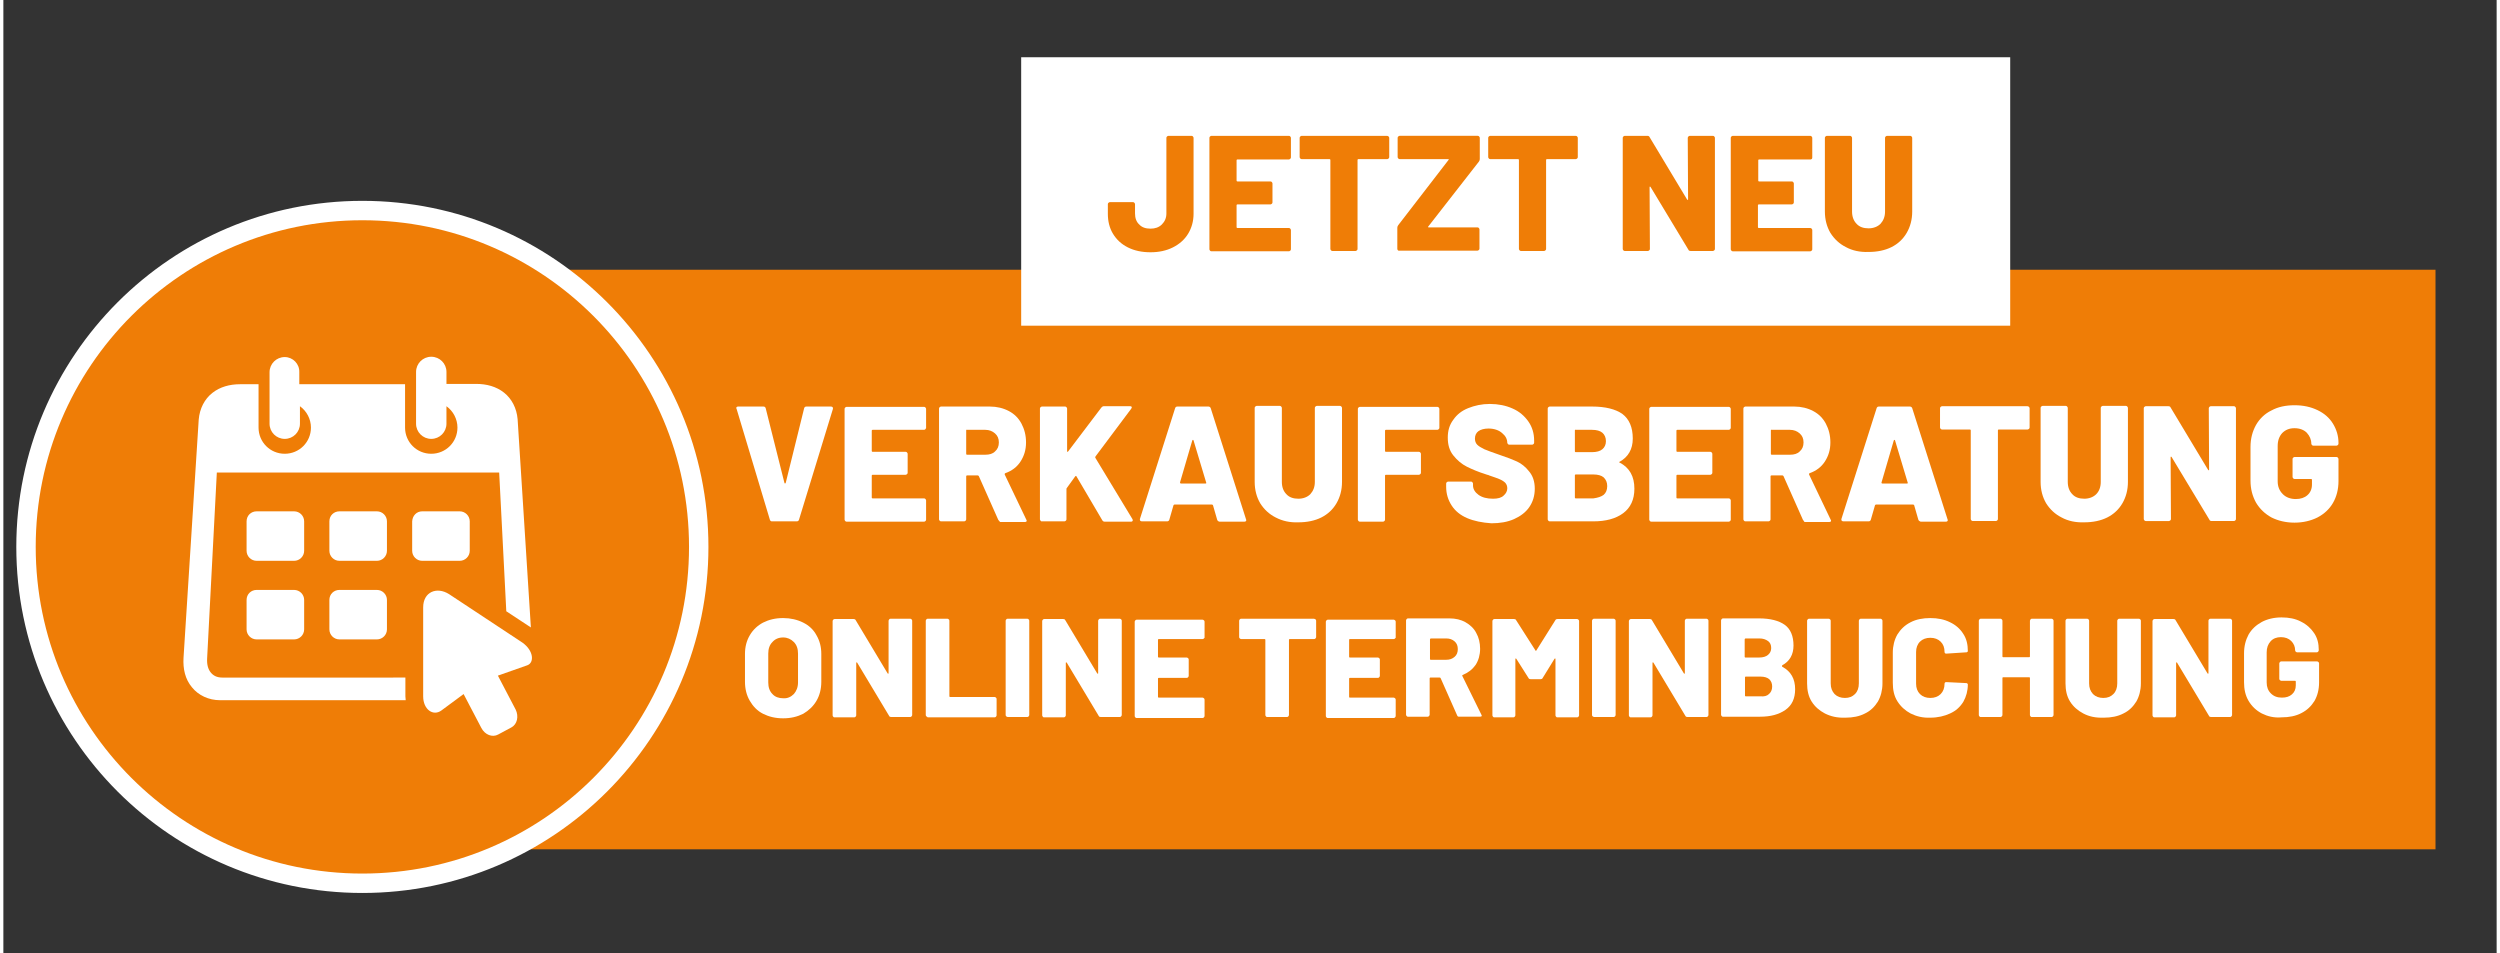 <?xml version="1.0" encoding="utf-8"?>
<svg xmlns="http://www.w3.org/2000/svg" xmlns:xlink="http://www.w3.org/1999/xlink" version="1.1" id="Ebene_1" x="0px" y="0px" viewBox="0 0 770.9 294.7" style="enable-background:new 0 0 770.9 294.7;" xml:space="preserve" width="320" height="122">
<rect x="0" y="0" width="770.9" height="294.7" fill="#333333" stroke="none"/>
<style type="text/css">
	.st0{fill:#EF7D06;}
	.st1{fill:#FFFFFF;}
	.st2{fill:#EF7D06;stroke:#FFFFFF;stroke-width:6;stroke-miterlimit:10;}
	.st3{fill-rule:evenodd;clip-rule:evenodd;fill:#FFFFFF;}
</style>
<rect x="157.2" y="83.4" class="st0" width="594.8" height="179.2"/>
<g>
	<path class="st1" d="M237,160.7l-10.3-34.3l-0.1-0.2c0-0.3,0.2-0.5,0.6-0.5h7.8c0.4,0,0.6,0.2,0.7,0.5l5.8,23.1   c0,0.1,0.1,0.2,0.2,0.2c0.1,0,0.1-0.1,0.2-0.2l5.7-23.1c0.1-0.3,0.3-0.5,0.7-0.5h7.6c0.2,0,0.4,0.1,0.5,0.2   c0.1,0.1,0.1,0.3,0.1,0.5L246,160.7c-0.1,0.3-0.3,0.5-0.7,0.5h-7.7C237.3,161.2,237.1,161,237,160.7z"/>
	<path class="st1" d="M285.1,132.7c-0.1,0.1-0.3,0.2-0.4,0.2h-15.9c-0.2,0-0.3,0.1-0.3,0.3v6.2c0,0.2,0.1,0.3,0.3,0.3h10.2   c0.2,0,0.3,0.1,0.4,0.2c0.1,0.1,0.2,0.3,0.2,0.4v5.9c0,0.2-0.1,0.3-0.2,0.4c-0.1,0.1-0.3,0.2-0.4,0.2h-10.2c-0.2,0-0.3,0.1-0.3,0.3   v6.7c0,0.2,0.1,0.3,0.3,0.3h15.9c0.2,0,0.3,0.1,0.4,0.2c0.1,0.1,0.2,0.3,0.2,0.4v6c0,0.2-0.1,0.3-0.2,0.4c-0.1,0.1-0.3,0.2-0.4,0.2   h-24c-0.2,0-0.3-0.1-0.4-0.2c-0.1-0.1-0.2-0.3-0.2-0.4v-34.3c0-0.2,0.1-0.3,0.2-0.4c0.1-0.1,0.3-0.2,0.4-0.2h24   c0.2,0,0.3,0.1,0.4,0.2c0.1,0.1,0.2,0.3,0.2,0.4v6C285.2,132.4,285.2,132.6,285.1,132.7z"/>
	<path class="st1" d="M307.6,160.7l-6-13.5c-0.1-0.1-0.2-0.2-0.3-0.2H298c-0.2,0-0.3,0.1-0.3,0.3v13.3c0,0.2-0.1,0.3-0.2,0.4   c-0.1,0.1-0.3,0.2-0.4,0.2h-7.2c-0.2,0-0.3-0.1-0.4-0.2c-0.1-0.1-0.2-0.3-0.2-0.4v-34.3c0-0.2,0.1-0.3,0.2-0.4   c0.1-0.1,0.3-0.2,0.4-0.2H305c2.2,0,4.2,0.5,5.9,1.4c1.7,0.9,3,2.2,3.9,3.9c0.9,1.7,1.4,3.6,1.4,5.8c0,2.3-0.6,4.2-1.7,5.9   c-1.1,1.7-2.7,2.9-4.7,3.6c-0.2,0.1-0.2,0.2-0.2,0.4l6.7,14c0.1,0.1,0.1,0.2,0.1,0.3c0,0.3-0.2,0.4-0.6,0.4h-7.6   C308,161.2,307.8,161,307.6,160.7z M297.7,133.1v7.2c0,0.2,0.1,0.3,0.3,0.3h5.6c1.3,0,2.3-0.3,3-1c0.8-0.7,1.2-1.6,1.2-2.8   c0-1.2-0.4-2.1-1.2-2.8c-0.8-0.7-1.8-1.1-3-1.1H298C297.8,132.8,297.7,132.9,297.7,133.1z"/>
	<path class="st1" d="M320.7,161c-0.1-0.1-0.2-0.3-0.2-0.4v-34.3c0-0.2,0.1-0.3,0.2-0.4c0.1-0.1,0.3-0.2,0.4-0.2h7.2   c0.2,0,0.3,0.1,0.4,0.2c0.1,0.1,0.2,0.3,0.2,0.4v13.2c0,0.1,0,0.2,0.1,0.2c0.1,0,0.1,0,0.2-0.1l10.3-13.6c0.2-0.2,0.4-0.4,0.7-0.4   h8.2c0.3,0,0.5,0.1,0.5,0.4c0,0.1-0.1,0.2-0.2,0.4l-11,14.7c-0.1,0.1-0.1,0.3-0.1,0.4l11.5,19c0.1,0.2,0.1,0.3,0.1,0.4   c0,0.2-0.2,0.4-0.5,0.4h-8.1c-0.4,0-0.6-0.1-0.8-0.4l-8-13.6c-0.1-0.2-0.2-0.2-0.4,0l-2.6,3.6c-0.1,0.1-0.1,0.2-0.1,0.3v9.4   c0,0.2-0.1,0.3-0.2,0.4c-0.1,0.1-0.3,0.2-0.4,0.2h-7.2C320.9,161.2,320.8,161.1,320.7,161z"/>
	<path class="st1" d="M375.3,160.7l-1.3-4.5c-0.1-0.1-0.2-0.2-0.3-0.2h-11.6c-0.1,0-0.2,0.1-0.3,0.2l-1.3,4.5   c-0.1,0.3-0.3,0.5-0.7,0.5h-7.8c-0.2,0-0.4-0.1-0.5-0.2c-0.1-0.1-0.1-0.3-0.1-0.5l10.9-34.3c0.1-0.3,0.3-0.5,0.7-0.5h9.6   c0.3,0,0.6,0.2,0.7,0.5l10.9,34.3c0,0.1,0.1,0.2,0.1,0.3c0,0.3-0.2,0.5-0.6,0.5H376C375.6,161.2,375.4,161,375.3,160.7z    M364.1,149.5h7.6c0.2,0,0.3-0.1,0.2-0.3l-3.9-13c0-0.1-0.1-0.2-0.2-0.2c-0.1,0-0.1,0.1-0.2,0.2l-3.8,13   C363.9,149.4,363.9,149.5,364.1,149.5z"/>
	<path class="st1" d="M393.4,160c-2-1-3.6-2.5-4.8-4.4c-1.1-1.9-1.7-4.1-1.7-6.6v-22.9c0-0.2,0.1-0.3,0.2-0.4   c0.1-0.1,0.3-0.2,0.4-0.2h7.2c0.2,0,0.3,0.1,0.4,0.2c0.1,0.1,0.2,0.3,0.2,0.4v22.9c0,1.6,0.5,2.9,1.4,3.8c0.9,1,2.2,1.4,3.7,1.4   c1.5,0,2.8-0.5,3.7-1.4c0.9-1,1.4-2.2,1.4-3.8v-22.9c0-0.2,0.1-0.3,0.2-0.4c0.1-0.1,0.3-0.2,0.4-0.2h7.2c0.2,0,0.3,0.1,0.4,0.2   c0.1,0.1,0.2,0.3,0.2,0.4v22.9c0,2.5-0.6,4.7-1.7,6.6c-1.1,1.9-2.7,3.4-4.7,4.4c-2,1-4.4,1.5-7.1,1.5   C397.8,161.6,395.5,161.1,393.4,160z"/>
	<path class="st1" d="M443.8,132.7c-0.1,0.1-0.3,0.2-0.4,0.2h-15.9c-0.2,0-0.3,0.1-0.3,0.3v6.2c0,0.2,0.1,0.3,0.3,0.3h10.2   c0.2,0,0.3,0.1,0.4,0.2c0.1,0.1,0.2,0.3,0.2,0.4v5.9c0,0.2-0.1,0.3-0.2,0.4c-0.1,0.1-0.3,0.2-0.4,0.2h-10.2c-0.2,0-0.3,0.1-0.3,0.3   v13.6c0,0.2-0.1,0.3-0.2,0.4c-0.1,0.1-0.3,0.2-0.4,0.2h-7.2c-0.2,0-0.3-0.1-0.4-0.2c-0.1-0.1-0.2-0.3-0.2-0.4v-34.3   c0-0.2,0.1-0.3,0.2-0.4c0.1-0.1,0.3-0.2,0.4-0.2h24c0.2,0,0.3,0.1,0.4,0.2c0.1,0.1,0.2,0.3,0.2,0.4v6   C444,132.4,443.9,132.6,443.8,132.7z"/>
	<path class="st1" d="M452.6,160.2c-2.1-0.9-3.7-2.2-4.8-3.9c-1.1-1.7-1.7-3.6-1.7-5.8v-1c0-0.2,0.1-0.3,0.2-0.4   c0.1-0.1,0.3-0.2,0.4-0.2h7.1c0.2,0,0.3,0.1,0.4,0.2c0.1,0.1,0.2,0.3,0.2,0.4v0.6c0,1.1,0.6,2.1,1.7,2.9c1.1,0.8,2.6,1.2,4.5,1.2   c1.5,0,2.6-0.3,3.3-1c0.7-0.6,1.1-1.4,1.1-2.2c0-0.7-0.2-1.2-0.6-1.7c-0.4-0.4-1-0.8-1.7-1.1c-0.7-0.3-1.8-0.7-3.3-1.2   c-0.2-0.1-0.4-0.2-0.6-0.2c-0.2-0.1-0.4-0.1-0.6-0.2c-2.2-0.7-4.1-1.5-5.7-2.3c-1.6-0.8-3-2-4.2-3.5c-1.2-1.5-1.7-3.3-1.7-5.5   c0-2.1,0.5-3.9,1.7-5.5c1.1-1.6,2.6-2.8,4.6-3.6c2-0.8,4.2-1.3,6.7-1.3c2.6,0,5,0.5,7,1.4c2.1,0.9,3.7,2.3,4.9,4   c1.2,1.7,1.8,3.7,1.8,5.9v0.7c0,0.2-0.1,0.3-0.2,0.4c-0.1,0.1-0.3,0.2-0.4,0.2h-7.1c-0.2,0-0.3-0.1-0.4-0.2   c-0.1-0.1-0.2-0.3-0.2-0.4V137c0-1.2-0.5-2.2-1.6-3.1c-1-0.9-2.5-1.4-4.2-1.4c-1.3,0-2.4,0.3-3.1,0.8c-0.7,0.5-1.1,1.3-1.1,2.3   c0,0.7,0.2,1.4,0.7,1.9c0.5,0.5,1.2,0.9,2.2,1.4c1,0.4,2.5,1,4.6,1.7c2.4,0.8,4.2,1.5,5.5,2.1c1.3,0.6,2.6,1.6,3.7,3   c1.2,1.4,1.8,3.2,1.8,5.4c0,2.2-0.6,4.1-1.7,5.7c-1.1,1.6-2.7,2.8-4.7,3.7c-2,0.9-4.4,1.3-7,1.3   C457.2,161.6,454.7,161.1,452.6,160.2z"/>
	<path class="st1" d="M499.7,143c3.1,1.6,4.6,4.3,4.6,8.1c0,3.4-1.2,5.9-3.5,7.6c-2.3,1.7-5.4,2.5-9.2,2.5h-13.5   c-0.2,0-0.3-0.1-0.4-0.2c-0.1-0.1-0.2-0.3-0.2-0.4v-34.3c0-0.2,0.1-0.3,0.2-0.4c0.1-0.1,0.3-0.2,0.4-0.2h13.1   c4.1,0,7.3,0.8,9.4,2.3c2.1,1.6,3.2,4.1,3.2,7.6c0,3.3-1.4,5.7-4.1,7.2C499.5,142.8,499.5,142.9,499.7,143z M485.9,133.1v6.4   c0,0.2,0.1,0.3,0.3,0.3h5c1.4,0,2.5-0.3,3.2-0.9c0.7-0.6,1.1-1.4,1.1-2.5c0-1.1-0.4-2-1.1-2.6c-0.7-0.6-1.8-0.9-3.2-0.9h-5   C486,132.8,485.9,132.9,485.9,133.1z M494.8,153c0.7-0.6,1.1-1.5,1.1-2.7c0-1.2-0.4-2-1.1-2.7c-0.7-0.6-1.8-0.9-3.2-0.9h-5.4   c-0.2,0-0.3,0.1-0.3,0.3v6.8c0,0.2,0.1,0.3,0.3,0.3h5.4C493,153.9,494,153.6,494.8,153z"/>
	<path class="st1" d="M533.9,132.7c-0.1,0.1-0.3,0.2-0.4,0.2h-15.9c-0.2,0-0.3,0.1-0.3,0.3v6.2c0,0.2,0.1,0.3,0.3,0.3h10.2   c0.2,0,0.3,0.1,0.4,0.2c0.1,0.1,0.2,0.3,0.2,0.4v5.9c0,0.2-0.1,0.3-0.2,0.4c-0.1,0.1-0.3,0.2-0.4,0.2h-10.2c-0.2,0-0.3,0.1-0.3,0.3   v6.7c0,0.2,0.1,0.3,0.3,0.3h15.9c0.2,0,0.3,0.1,0.4,0.2c0.1,0.1,0.2,0.3,0.2,0.4v6c0,0.2-0.1,0.3-0.2,0.4c-0.1,0.1-0.3,0.2-0.4,0.2   h-24c-0.2,0-0.3-0.1-0.4-0.2c-0.1-0.1-0.2-0.3-0.2-0.4v-34.3c0-0.2,0.1-0.3,0.2-0.4c0.1-0.1,0.3-0.2,0.4-0.2h24   c0.2,0,0.3,0.1,0.4,0.2c0.1,0.1,0.2,0.3,0.2,0.4v6C534.1,132.4,534,132.6,533.9,132.7z"/>
	<path class="st1" d="M556.4,160.7l-6-13.5c-0.1-0.1-0.2-0.2-0.3-0.2h-3.4c-0.2,0-0.3,0.1-0.3,0.3v13.3c0,0.2-0.1,0.3-0.2,0.4   c-0.1,0.1-0.3,0.2-0.4,0.2h-7.2c-0.2,0-0.3-0.1-0.4-0.2c-0.1-0.1-0.2-0.3-0.2-0.4v-34.3c0-0.2,0.1-0.3,0.2-0.4   c0.1-0.1,0.3-0.2,0.4-0.2h15.1c2.2,0,4.2,0.5,5.9,1.4c1.7,0.9,3,2.2,3.9,3.9c0.9,1.7,1.4,3.6,1.4,5.8c0,2.3-0.6,4.2-1.7,5.9   c-1.1,1.7-2.7,2.9-4.7,3.6c-0.2,0.1-0.2,0.2-0.2,0.4l6.7,14c0.1,0.1,0.1,0.2,0.1,0.3c0,0.3-0.2,0.4-0.6,0.4h-7.6   C556.8,161.2,556.6,161,556.4,160.7z M546.5,133.1v7.2c0,0.2,0.1,0.3,0.3,0.3h5.6c1.3,0,2.3-0.3,3-1c0.8-0.7,1.2-1.6,1.2-2.8   c0-1.2-0.4-2.1-1.2-2.8c-0.8-0.7-1.8-1.1-3-1.1h-5.6C546.6,132.8,546.5,132.9,546.5,133.1z"/>
	<path class="st1" d="M592.1,160.7l-1.3-4.5c-0.1-0.1-0.2-0.2-0.3-0.2H579c-0.1,0-0.2,0.1-0.3,0.2l-1.3,4.5   c-0.1,0.3-0.3,0.5-0.7,0.5h-7.8c-0.2,0-0.4-0.1-0.5-0.2c-0.1-0.1-0.1-0.3-0.1-0.5l10.9-34.3c0.1-0.3,0.3-0.5,0.7-0.5h9.6   c0.3,0,0.6,0.2,0.7,0.5l10.9,34.3c0,0.1,0.1,0.2,0.1,0.3c0,0.3-0.2,0.5-0.6,0.5h-7.8C592.5,161.2,592.2,161,592.1,160.7z    M581,149.5h7.6c0.2,0,0.3-0.1,0.2-0.3l-3.9-13c0-0.1-0.1-0.2-0.2-0.2c-0.1,0-0.1,0.1-0.2,0.2l-3.8,13   C580.7,149.4,580.8,149.5,581,149.5z"/>
	<path class="st1" d="M626.3,125.8c0.1,0.1,0.2,0.3,0.2,0.4v6c0,0.2-0.1,0.3-0.2,0.4c-0.1,0.1-0.3,0.2-0.4,0.2H617   c-0.2,0-0.3,0.1-0.3,0.3v27.4c0,0.2-0.1,0.3-0.2,0.4c-0.1,0.1-0.3,0.2-0.4,0.2h-7.2c-0.2,0-0.3-0.1-0.4-0.2   c-0.1-0.1-0.2-0.3-0.2-0.4v-27.4c0-0.2-0.1-0.3-0.3-0.3h-8.6c-0.2,0-0.3-0.1-0.4-0.2c-0.1-0.1-0.2-0.3-0.2-0.4v-6   c0-0.2,0.1-0.3,0.2-0.4c0.1-0.1,0.3-0.2,0.4-0.2h26.4C626,125.6,626.2,125.7,626.3,125.8z"/>
	<path class="st1" d="M636.4,160c-2-1-3.6-2.5-4.8-4.4c-1.1-1.9-1.7-4.1-1.7-6.6v-22.9c0-0.2,0.1-0.3,0.2-0.4   c0.1-0.1,0.3-0.2,0.4-0.2h7.2c0.2,0,0.3,0.1,0.4,0.2c0.1,0.1,0.2,0.3,0.2,0.4v22.9c0,1.6,0.5,2.9,1.4,3.8c0.9,1,2.2,1.4,3.7,1.4   c1.5,0,2.8-0.5,3.7-1.4s1.4-2.2,1.4-3.8v-22.9c0-0.2,0.1-0.3,0.2-0.4c0.1-0.1,0.3-0.2,0.4-0.2h7.2c0.2,0,0.3,0.1,0.4,0.2   c0.1,0.1,0.2,0.3,0.2,0.4v22.9c0,2.5-0.6,4.7-1.7,6.6c-1.1,1.9-2.7,3.4-4.7,4.4c-2,1-4.4,1.5-7.1,1.5   C640.8,161.6,638.4,161.1,636.4,160z"/>
	<path class="st1" d="M682.1,125.8c0.1-0.1,0.3-0.2,0.4-0.2h7.2c0.2,0,0.3,0.1,0.4,0.2c0.1,0.1,0.2,0.3,0.2,0.4v34.3   c0,0.2-0.1,0.3-0.2,0.4c-0.1,0.1-0.3,0.2-0.4,0.2h-6.9c-0.3,0-0.6-0.1-0.7-0.4l-11.7-19.4c-0.1-0.1-0.1-0.1-0.2-0.1   c-0.1,0-0.1,0.1-0.1,0.2l0.1,19.1c0,0.2-0.1,0.3-0.2,0.4c-0.1,0.1-0.3,0.2-0.4,0.2h-7.2c-0.2,0-0.3-0.1-0.4-0.2   c-0.1-0.1-0.2-0.3-0.2-0.4v-34.3c0-0.2,0.1-0.3,0.2-0.4c0.1-0.1,0.3-0.2,0.4-0.2h7c0.3,0,0.6,0.1,0.7,0.4l11.6,19.3   c0.1,0.1,0.1,0.1,0.2,0.1c0.1,0,0.1-0.1,0.1-0.2l-0.1-19C681.9,126.1,682,125.9,682.1,125.8z"/>
	<path class="st1" d="M701.3,160c-2-1.1-3.6-2.6-4.8-4.6c-1.1-2-1.7-4.2-1.7-6.8v-10.4c0-2.6,0.6-4.8,1.7-6.8   c1.1-1.9,2.7-3.5,4.8-4.5c2-1.1,4.4-1.6,7.1-1.6c2.7,0,5,0.5,7.1,1.5c2.1,1,3.7,2.4,4.8,4.2c1.1,1.8,1.7,3.8,1.7,5.9v0.3   c0,0.2-0.1,0.3-0.2,0.4c-0.1,0.1-0.3,0.2-0.4,0.2h-7.2c-0.2,0-0.3-0.1-0.4-0.2c-0.1-0.1-0.2-0.3-0.2-0.4c0-1.3-0.5-2.4-1.4-3.4   c-0.9-0.9-2.2-1.4-3.8-1.4c-1.6,0-2.8,0.5-3.8,1.5c-0.9,1-1.4,2.3-1.4,4v10.9c0,1.6,0.5,2.9,1.6,4c1,1,2.4,1.5,4,1.5   c1.5,0,2.7-0.4,3.6-1.2c0.9-0.8,1.4-1.9,1.4-3.3v-1.4c0-0.2-0.1-0.3-0.3-0.3h-5.1c-0.2,0-0.3-0.1-0.4-0.2c-0.1-0.1-0.2-0.3-0.2-0.4   v-5.6c0-0.2,0.1-0.3,0.2-0.4c0.1-0.1,0.3-0.2,0.4-0.2h13c0.2,0,0.3,0.1,0.4,0.2c0.1,0.1,0.2,0.3,0.2,0.4v6.9c0,2.5-0.6,4.8-1.7,6.7   c-1.1,1.9-2.7,3.4-4.8,4.5c-2,1-4.4,1.6-7.1,1.6C705.7,161.6,703.3,161,701.3,160z"/>
</g>
<g>
	<rect x="314.7" y="17.7" class="st1" width="305.8" height="83"/>
	<g>
		<path class="st0" d="M347.7,76.5c-2-1-3.5-2.4-4.6-4.2c-1.1-1.8-1.6-3.9-1.6-6.2v-3c0-0.2,0.1-0.3,0.2-0.4    c0.1-0.1,0.3-0.2,0.4-0.2h7.2c0.2,0,0.3,0.1,0.4,0.2c0.1,0.1,0.2,0.3,0.2,0.4V66c0,1.4,0.4,2.6,1.3,3.4c0.8,0.9,2,1.3,3.5,1.3    c1.4,0,2.6-0.4,3.5-1.3c0.9-0.9,1.4-2,1.4-3.4V42.6c0-0.2,0.1-0.3,0.2-0.4c0.1-0.1,0.3-0.2,0.4-0.2h7.2c0.2,0,0.3,0.1,0.4,0.2    c0.1,0.1,0.2,0.3,0.2,0.4v23.5c0,2.3-0.6,4.4-1.7,6.2c-1.1,1.8-2.7,3.2-4.7,4.2c-2,1-4.3,1.5-6.9,1.5    C352,78,349.7,77.5,347.7,76.5z"/>
		<path class="st0" d="M397.9,49.1c-0.1,0.1-0.3,0.2-0.4,0.2h-15.9c-0.2,0-0.3,0.1-0.3,0.3v6.2c0,0.2,0.1,0.3,0.3,0.3h10.2    c0.2,0,0.3,0.1,0.4,0.2c0.1,0.1,0.2,0.3,0.2,0.4v5.9c0,0.2-0.1,0.3-0.2,0.4c-0.1,0.1-0.3,0.2-0.4,0.2h-10.2    c-0.2,0-0.3,0.1-0.3,0.3v6.7c0,0.2,0.1,0.3,0.3,0.3h15.9c0.2,0,0.3,0.1,0.4,0.2c0.1,0.1,0.2,0.3,0.2,0.4v6c0,0.2-0.1,0.3-0.2,0.4    c-0.1,0.1-0.3,0.2-0.4,0.2h-24c-0.2,0-0.3-0.1-0.4-0.2c-0.1-0.1-0.2-0.3-0.2-0.4V42.6c0-0.2,0.1-0.3,0.2-0.4    c0.1-0.1,0.3-0.2,0.4-0.2h24c0.2,0,0.3,0.1,0.4,0.2c0.1,0.1,0.2,0.3,0.2,0.4v6C398.1,48.8,398.1,48.9,397.9,49.1z"/>
		<path class="st0" d="M428.3,42.2c0.1,0.1,0.2,0.3,0.2,0.4v6c0,0.2-0.1,0.3-0.2,0.4c-0.1,0.1-0.3,0.2-0.4,0.2H419    c-0.2,0-0.3,0.1-0.3,0.3V77c0,0.2-0.1,0.3-0.2,0.4c-0.1,0.1-0.3,0.2-0.4,0.2h-7.2c-0.2,0-0.3-0.1-0.4-0.2    c-0.1-0.1-0.2-0.3-0.2-0.4V49.5c0-0.2-0.1-0.3-0.3-0.3h-8.6c-0.2,0-0.3-0.1-0.4-0.2c-0.1-0.1-0.2-0.3-0.2-0.4v-6    c0-0.2,0.1-0.3,0.2-0.4c0.1-0.1,0.3-0.2,0.4-0.2h26.4C428,42,428.2,42.1,428.3,42.2z"/>
		<path class="st0" d="M431.2,77.4c-0.1-0.1-0.2-0.3-0.2-0.4v-6.6c0-0.3,0.1-0.5,0.3-0.8l15.5-20.1c0.1-0.1,0.1-0.1,0.1-0.2    c0-0.1-0.1-0.1-0.2-0.1h-15c-0.2,0-0.3-0.1-0.4-0.2c-0.1-0.1-0.2-0.3-0.2-0.4v-6c0-0.2,0.1-0.3,0.2-0.4c0.1-0.1,0.3-0.2,0.4-0.2    h24.2c0.2,0,0.3,0.1,0.4,0.2c0.1,0.1,0.2,0.3,0.2,0.4v6.6c0,0.3-0.1,0.5-0.3,0.8L440.6,70c-0.1,0.1-0.1,0.1-0.1,0.2    c0,0.1,0.1,0.1,0.2,0.1h15.1c0.2,0,0.3,0.1,0.4,0.2c0.1,0.1,0.2,0.3,0.2,0.4v6c0,0.2-0.1,0.3-0.2,0.4c-0.1,0.1-0.3,0.2-0.4,0.2    h-24.2C431.5,77.6,431.4,77.5,431.2,77.4z"/>
		<path class="st0" d="M486.6,42.2c0.1,0.1,0.2,0.3,0.2,0.4v6c0,0.2-0.1,0.3-0.2,0.4c-0.1,0.1-0.3,0.2-0.4,0.2h-8.9    c-0.2,0-0.3,0.1-0.3,0.3V77c0,0.2-0.1,0.3-0.2,0.4c-0.1,0.1-0.3,0.2-0.4,0.2h-7.2c-0.2,0-0.3-0.1-0.4-0.2    c-0.1-0.1-0.2-0.3-0.2-0.4V49.5c0-0.2-0.1-0.3-0.3-0.3h-8.6c-0.2,0-0.3-0.1-0.4-0.2c-0.1-0.1-0.2-0.3-0.2-0.4v-6    c0-0.2,0.1-0.3,0.2-0.4c0.1-0.1,0.3-0.2,0.4-0.2h26.4C486.4,42,486.5,42.1,486.6,42.2z"/>
		<path class="st0" d="M521,42.2c0.1-0.1,0.3-0.2,0.4-0.2h7.2c0.2,0,0.3,0.1,0.4,0.2c0.1,0.1,0.2,0.3,0.2,0.4V77    c0,0.2-0.1,0.3-0.2,0.4c-0.1,0.1-0.3,0.2-0.4,0.2h-6.9c-0.3,0-0.6-0.1-0.7-0.4l-11.7-19.4c-0.1-0.1-0.1-0.1-0.2-0.1    c-0.1,0-0.1,0.1-0.1,0.2l0.1,19.1c0,0.2-0.1,0.3-0.2,0.4c-0.1,0.1-0.3,0.2-0.4,0.2h-7.2c-0.2,0-0.3-0.1-0.4-0.2    c-0.1-0.1-0.2-0.3-0.2-0.4V42.6c0-0.2,0.1-0.3,0.2-0.4c0.1-0.1,0.3-0.2,0.4-0.2h7c0.3,0,0.6,0.1,0.7,0.4l11.6,19.3    c0.1,0.1,0.1,0.1,0.2,0.1c0.1,0,0.1-0.1,0.1-0.2l-0.1-19C520.8,42.5,520.9,42.3,521,42.2z"/>
		<path class="st0" d="M559.2,49.1c-0.1,0.1-0.3,0.2-0.4,0.2h-15.9c-0.2,0-0.3,0.1-0.3,0.3v6.2c0,0.2,0.1,0.3,0.3,0.3H553    c0.2,0,0.3,0.1,0.4,0.2c0.1,0.1,0.2,0.3,0.2,0.4v5.9c0,0.2-0.1,0.3-0.2,0.4c-0.1,0.1-0.3,0.2-0.4,0.2h-10.2    c-0.2,0-0.3,0.1-0.3,0.3v6.7c0,0.2,0.1,0.3,0.3,0.3h15.9c0.2,0,0.3,0.1,0.4,0.2c0.1,0.1,0.2,0.3,0.2,0.4v6c0,0.2-0.1,0.3-0.2,0.4    c-0.1,0.1-0.3,0.2-0.4,0.2h-24c-0.2,0-0.3-0.1-0.4-0.2c-0.1-0.1-0.2-0.3-0.2-0.4V42.6c0-0.2,0.1-0.3,0.2-0.4    c0.1-0.1,0.3-0.2,0.4-0.2h24c0.2,0,0.3,0.1,0.4,0.2c0.1,0.1,0.2,0.3,0.2,0.4v6C559.3,48.8,559.3,48.9,559.2,49.1z"/>
		<path class="st0" d="M569.7,76.4c-2-1-3.6-2.5-4.8-4.4c-1.1-1.9-1.7-4.1-1.7-6.6V42.6c0-0.2,0.1-0.3,0.2-0.4    c0.1-0.1,0.3-0.2,0.4-0.2h7.2c0.2,0,0.3,0.1,0.4,0.2c0.1,0.1,0.2,0.3,0.2,0.4v22.8c0,1.6,0.5,2.9,1.4,3.8c0.9,1,2.2,1.4,3.7,1.4    c1.5,0,2.8-0.5,3.7-1.4c0.9-1,1.4-2.2,1.4-3.8V42.6c0-0.2,0.1-0.3,0.2-0.4c0.1-0.1,0.3-0.2,0.4-0.2h7.2c0.2,0,0.3,0.1,0.4,0.2    c0.1,0.1,0.2,0.3,0.2,0.4v22.8c0,2.5-0.6,4.7-1.7,6.6c-1.1,1.9-2.7,3.4-4.7,4.4c-2,1-4.4,1.5-7.1,1.5    C574.1,78,571.7,77.5,569.7,76.4z"/>
	</g>
</g>
<g>
	<path class="st1" d="M234.9,220.7c-1.8-0.9-3.1-2.3-4.1-4c-1-1.7-1.5-3.7-1.5-5.9v-8.6c0-2.2,0.5-4.1,1.5-5.8c1-1.7,2.4-3,4.1-3.9   c1.8-0.9,3.8-1.4,6.2-1.4c2.3,0,4.4,0.5,6.2,1.4c1.8,0.9,3.2,2.2,4.1,3.9c1,1.7,1.5,3.6,1.5,5.8v8.6c0,2.2-0.5,4.2-1.5,5.9   c-1,1.7-2.4,3-4.1,4c-1.8,0.9-3.8,1.4-6.2,1.4C238.7,222.1,236.7,221.6,234.9,220.7z M244.4,214.6c0.8-0.9,1.3-2.1,1.3-3.6v-8.9   c0-1.5-0.4-2.7-1.3-3.6c-0.9-0.9-2-1.4-3.3-1.4c-1.4,0-2.5,0.5-3.3,1.4c-0.9,0.9-1.3,2.1-1.3,3.6v8.9c0,1.5,0.4,2.7,1.3,3.6   c0.8,0.9,2,1.3,3.3,1.3C242.4,216,243.5,215.5,244.4,214.6z"/>
	<path class="st1" d="M273.9,191.5c0.1-0.1,0.2-0.2,0.4-0.2h6.1c0.1,0,0.3,0.1,0.4,0.2c0.1,0.1,0.2,0.2,0.2,0.4v29.2   c0,0.1-0.1,0.3-0.2,0.4c-0.1,0.1-0.2,0.2-0.4,0.2h-5.9c-0.3,0-0.5-0.1-0.6-0.3l-9.9-16.5c-0.1-0.1-0.1-0.1-0.2-0.1   c-0.1,0-0.1,0.1-0.1,0.2l0,16.2c0,0.1-0.1,0.3-0.2,0.4c-0.1,0.1-0.2,0.2-0.4,0.2h-6.1c-0.1,0-0.3,0-0.4-0.2   c-0.1-0.1-0.2-0.2-0.2-0.4v-29.2c0-0.1,0.1-0.3,0.2-0.4c0.1-0.1,0.2-0.2,0.4-0.2h5.9c0.3,0,0.5,0.1,0.6,0.3l9.9,16.5   c0.1,0.1,0.1,0.1,0.2,0.1c0.1,0,0.1-0.1,0.1-0.2l0-16.2C273.8,191.7,273.8,191.6,273.9,191.5z"/>
	<path class="st1" d="M285.4,221.5c-0.1-0.1-0.2-0.2-0.2-0.4v-29.2c0-0.1,0.1-0.3,0.2-0.4c0.1-0.1,0.2-0.2,0.4-0.2h6.1   c0.1,0,0.3,0.1,0.4,0.2c0.1,0.1,0.2,0.2,0.2,0.4v23.4c0,0.1,0.1,0.2,0.2,0.2h13.8c0.1,0,0.3,0.1,0.4,0.2c0.1,0.1,0.2,0.2,0.2,0.4   v5.1c0,0.1-0.1,0.3-0.2,0.4c-0.1,0.1-0.2,0.2-0.4,0.2h-20.7C285.6,221.6,285.5,221.6,285.4,221.5z"/>
	<path class="st1" d="M310.1,221.5c-0.1-0.1-0.2-0.2-0.2-0.4v-29.2c0-0.1,0.1-0.3,0.2-0.4c0.1-0.1,0.2-0.2,0.4-0.2h6.1   c0.1,0,0.3,0.1,0.4,0.2c0.1,0.1,0.2,0.2,0.2,0.4v29.2c0,0.1-0.1,0.3-0.2,0.4c-0.1,0.1-0.2,0.2-0.4,0.2h-6.1   C310.3,221.6,310.2,221.6,310.1,221.5z"/>
	<path class="st1" d="M338.7,191.5c0.1-0.1,0.2-0.2,0.4-0.2h6.1c0.1,0,0.3,0.1,0.4,0.2c0.1,0.1,0.2,0.2,0.2,0.4v29.2   c0,0.1-0.1,0.3-0.2,0.4c-0.1,0.1-0.2,0.2-0.4,0.2h-5.9c-0.3,0-0.5-0.1-0.6-0.3l-9.9-16.5c-0.1-0.1-0.1-0.1-0.2-0.1   c-0.1,0-0.1,0.1-0.1,0.2l0,16.2c0,0.1-0.1,0.3-0.2,0.4c-0.1,0.1-0.2,0.2-0.4,0.2h-6.1c-0.1,0-0.3,0-0.4-0.2   c-0.1-0.1-0.2-0.2-0.2-0.4v-29.2c0-0.1,0.1-0.3,0.2-0.4c0.1-0.1,0.2-0.2,0.4-0.2h5.9c0.3,0,0.5,0.1,0.6,0.3l9.9,16.5   c0.1,0.1,0.1,0.1,0.2,0.1c0.1,0,0.1-0.1,0.1-0.2l0-16.2C338.6,191.7,338.6,191.6,338.7,191.5z"/>
	<path class="st1" d="M371.2,197.4c-0.1,0.1-0.2,0.2-0.4,0.2h-13.6c-0.1,0-0.2,0.1-0.2,0.2v5.3c0,0.1,0.1,0.2,0.2,0.2h8.7   c0.1,0,0.3,0.1,0.4,0.2c0.1,0.1,0.2,0.2,0.2,0.4v5.1c0,0.1-0.1,0.3-0.2,0.4c-0.1,0.1-0.2,0.2-0.4,0.2h-8.7c-0.1,0-0.2,0.1-0.2,0.2   v5.7c0,0.1,0.1,0.2,0.2,0.2h13.6c0.1,0,0.3,0.1,0.4,0.2c0.1,0.1,0.2,0.2,0.2,0.4v5.1c0,0.1-0.1,0.3-0.2,0.4   c-0.1,0.1-0.2,0.2-0.4,0.2h-20.4c-0.1,0-0.3,0-0.4-0.2c-0.1-0.1-0.2-0.2-0.2-0.4v-29.2c0-0.1,0.1-0.3,0.2-0.4   c0.1-0.1,0.2-0.2,0.4-0.2h20.4c0.1,0,0.3,0.1,0.4,0.2c0.1,0.1,0.2,0.2,0.2,0.4v5.1C371.4,197.1,371.3,197.3,371.2,197.4z"/>
	<path class="st1" d="M405.7,191.5c0.1,0.1,0.2,0.2,0.2,0.4v5.1c0,0.1-0.1,0.3-0.2,0.4c-0.1,0.1-0.2,0.2-0.4,0.2h-7.6   c-0.1,0-0.2,0.1-0.2,0.2v23.3c0,0.1-0.1,0.3-0.2,0.4c-0.1,0.1-0.2,0.2-0.4,0.2h-6.1c-0.1,0-0.3,0-0.4-0.2c-0.1-0.1-0.2-0.2-0.2-0.4   v-23.3c0-0.1-0.1-0.2-0.2-0.2h-7.3c-0.1,0-0.3-0.1-0.4-0.2c-0.1-0.1-0.2-0.2-0.2-0.4v-5.1c0-0.1,0.1-0.3,0.2-0.4   c0.1-0.1,0.2-0.2,0.4-0.2h22.5C405.5,191.4,405.6,191.4,405.7,191.5z"/>
	<path class="st1" d="M430.3,197.4c-0.1,0.1-0.2,0.2-0.4,0.2h-13.6c-0.1,0-0.2,0.1-0.2,0.2v5.3c0,0.1,0.1,0.2,0.2,0.2h8.7   c0.1,0,0.3,0.1,0.4,0.2c0.1,0.1,0.2,0.2,0.2,0.4v5.1c0,0.1-0.1,0.3-0.2,0.4c-0.1,0.1-0.2,0.2-0.4,0.2h-8.7c-0.1,0-0.2,0.1-0.2,0.2   v5.7c0,0.1,0.1,0.2,0.2,0.2h13.6c0.1,0,0.3,0.1,0.4,0.2c0.1,0.1,0.2,0.2,0.2,0.4v5.1c0,0.1-0.1,0.3-0.2,0.4   c-0.1,0.1-0.2,0.2-0.4,0.2h-20.4c-0.1,0-0.3,0-0.4-0.2c-0.1-0.1-0.2-0.2-0.2-0.4v-29.2c0-0.1,0.1-0.3,0.2-0.4   c0.1-0.1,0.2-0.2,0.4-0.2h20.4c0.1,0,0.3,0.1,0.4,0.2c0.1,0.1,0.2,0.2,0.2,0.4v5.1C430.5,197.1,430.4,197.3,430.3,197.4z"/>
	<path class="st1" d="M449.5,221.2l-5.1-11.5c-0.1-0.1-0.1-0.2-0.3-0.2h-2.9c-0.1,0-0.2,0.1-0.2,0.2v11.3c0,0.1-0.1,0.3-0.2,0.4   c-0.1,0.1-0.2,0.2-0.4,0.2h-6.1c-0.1,0-0.3,0-0.4-0.2c-0.1-0.1-0.2-0.2-0.2-0.4v-29.2c0-0.1,0.1-0.3,0.2-0.4   c0.1-0.1,0.2-0.2,0.4-0.2h12.8c1.9,0,3.6,0.4,5,1.2c1.4,0.8,2.6,1.9,3.3,3.3c0.8,1.4,1.2,3.1,1.2,4.9c0,1.9-0.5,3.6-1.4,5   c-1,1.4-2.3,2.4-4,3.1c-0.1,0.1-0.2,0.2-0.1,0.3L457,221c0.1,0.1,0.1,0.2,0.1,0.3c0,0.2-0.2,0.3-0.5,0.3h-6.5   C449.8,221.6,449.6,221.5,449.5,221.2z M441.1,197.7v6.1c0,0.1,0.1,0.2,0.2,0.2h4.8c1.1,0,1.9-0.3,2.6-0.9c0.7-0.6,1-1.4,1-2.4   c0-1-0.3-1.8-1-2.4c-0.7-0.6-1.5-0.9-2.6-0.9h-4.8C441.2,197.5,441.1,197.6,441.1,197.7z"/>
	<path class="st1" d="M480.5,191.4h6.1c0.1,0,0.3,0.1,0.4,0.2c0.1,0.1,0.2,0.2,0.2,0.4v29.2c0,0.1-0.1,0.3-0.2,0.4   c-0.1,0.1-0.2,0.2-0.4,0.2h-6.1c-0.1,0-0.3,0-0.4-0.2c-0.1-0.1-0.2-0.2-0.2-0.4v-17.4c0-0.1,0-0.2-0.1-0.2c-0.1,0-0.1,0-0.2,0.1   l-3.7,6c-0.1,0.2-0.3,0.3-0.6,0.3h-3.1c-0.3,0-0.5-0.1-0.6-0.3l-3.8-6c-0.1-0.1-0.1-0.1-0.2-0.1c-0.1,0-0.1,0.1-0.1,0.2v17.4   c0,0.1-0.1,0.3-0.2,0.4c-0.1,0.1-0.2,0.2-0.4,0.2H461c-0.1,0-0.3,0-0.4-0.2c-0.1-0.1-0.2-0.2-0.2-0.4v-29.2c0-0.1,0.1-0.3,0.2-0.4   c0.1-0.1,0.2-0.2,0.4-0.2h6.1c0.3,0,0.5,0.1,0.6,0.3l6,9.4c0.1,0.2,0.2,0.2,0.3,0l5.9-9.4C480,191.5,480.2,191.4,480.5,191.4z"/>
	<path class="st1" d="M491.4,221.5c-0.1-0.1-0.2-0.2-0.2-0.4v-29.2c0-0.1,0.1-0.3,0.2-0.4c0.1-0.1,0.2-0.2,0.4-0.2h6.1   c0.1,0,0.3,0.1,0.4,0.2c0.1,0.1,0.2,0.2,0.2,0.4v29.2c0,0.1-0.1,0.3-0.2,0.4c-0.1,0.1-0.2,0.2-0.4,0.2h-6.1   C491.7,221.6,491.5,221.6,491.4,221.5z"/>
	<path class="st1" d="M520.1,191.5c0.1-0.1,0.2-0.2,0.4-0.2h6.1c0.1,0,0.3,0.1,0.4,0.2c0.1,0.1,0.2,0.2,0.2,0.4v29.2   c0,0.1-0.1,0.3-0.2,0.4c-0.1,0.1-0.2,0.2-0.4,0.2h-5.9c-0.3,0-0.5-0.1-0.6-0.3l-9.9-16.5c-0.1-0.1-0.1-0.1-0.2-0.1   c-0.1,0-0.1,0.1-0.1,0.2l0,16.2c0,0.1-0.1,0.3-0.2,0.4c-0.1,0.1-0.2,0.2-0.4,0.2h-6.1c-0.1,0-0.3,0-0.4-0.2   c-0.1-0.1-0.2-0.2-0.2-0.4v-29.2c0-0.1,0.1-0.3,0.2-0.4c0.1-0.1,0.2-0.2,0.4-0.2h5.9c0.3,0,0.5,0.1,0.6,0.3l9.9,16.5   c0.1,0.1,0.1,0.1,0.2,0.1c0.1,0,0.1-0.1,0.1-0.2l0-16.2C519.9,191.7,520,191.6,520.1,191.5z"/>
	<path class="st1" d="M550.1,206.2c2.6,1.4,3.9,3.7,3.9,6.9c0,2.9-1,5-3,6.4c-2,1.4-4.6,2.1-7.8,2.1h-11.5c-0.1,0-0.3,0-0.4-0.2   c-0.1-0.1-0.2-0.2-0.2-0.4v-29.2c0-0.1,0.1-0.3,0.2-0.4c0.1-0.1,0.2-0.2,0.4-0.2h11.1c3.5,0,6.2,0.7,8,2c1.8,1.3,2.7,3.5,2.7,6.4   c0,2.8-1.2,4.9-3.5,6.1C549.9,206,549.9,206.1,550.1,206.2z M538.4,197.7v5.4c0,0.1,0.1,0.2,0.2,0.2h4.3c1.2,0,2.1-0.3,2.7-0.8   c0.6-0.5,1-1.2,1-2.1c0-1-0.3-1.7-1-2.2s-1.5-0.8-2.7-0.8h-4.3C538.5,197.5,538.4,197.6,538.4,197.7z M545.9,214.6   c0.6-0.5,1-1.3,1-2.3c0-1-0.3-1.7-0.9-2.3c-0.6-0.5-1.5-0.8-2.7-0.8h-4.6c-0.1,0-0.2,0.1-0.2,0.2v5.7c0,0.1,0.1,0.2,0.2,0.2h4.6   C544.4,215.4,545.3,215.2,545.9,214.6z"/>
	<path class="st1" d="M563.2,220.6c-1.7-0.9-3.1-2.1-4.1-3.7c-1-1.6-1.4-3.5-1.4-5.6v-19.4c0-0.1,0.1-0.3,0.2-0.4   c0.1-0.1,0.2-0.2,0.4-0.2h6.1c0.1,0,0.3,0.1,0.4,0.2c0.1,0.1,0.2,0.2,0.2,0.4v19.4c0,1.4,0.4,2.4,1.2,3.3c0.8,0.8,1.9,1.2,3.2,1.2   c1.3,0,2.3-0.4,3.1-1.2c0.8-0.8,1.2-1.9,1.2-3.3v-19.4c0-0.1,0.1-0.3,0.2-0.4c0.1-0.1,0.2-0.2,0.4-0.2h6.1c0.1,0,0.3,0.1,0.4,0.2   c0.1,0.1,0.2,0.2,0.2,0.4v19.4c0,2.1-0.5,4-1.4,5.6c-1,1.6-2.3,2.9-4,3.7c-1.7,0.9-3.8,1.3-6,1.3C567,222,565,221.5,563.2,220.6z"/>
	<path class="st1" d="M589.7,220.6c-1.7-0.9-3.1-2.2-4.1-3.8c-1-1.6-1.4-3.5-1.4-5.7v-9.3c0-2.1,0.5-4,1.4-5.6   c1-1.6,2.3-2.9,4.1-3.8c1.7-0.9,3.8-1.3,6.1-1.3c2.3,0,4.3,0.4,6.1,1.3c1.7,0.8,3.1,2,4.1,3.6c1,1.5,1.4,3.3,1.4,5.3   c0,0.1-0.1,0.3-0.2,0.3c-0.1,0.1-0.2,0.1-0.4,0.1l-6.1,0.4c-0.3,0-0.5-0.2-0.5-0.5c0-1.4-0.4-2.4-1.2-3.2c-0.8-0.8-1.9-1.2-3.2-1.2   c-1.3,0-2.4,0.4-3.2,1.2c-0.8,0.8-1.2,1.9-1.2,3.2v9.8c0,1.3,0.4,2.4,1.2,3.2c0.8,0.8,1.9,1.2,3.2,1.2c1.3,0,2.4-0.4,3.2-1.2   c0.8-0.8,1.2-1.9,1.2-3.2c0-0.3,0.2-0.5,0.5-0.5l6.1,0.3c0.1,0,0.3,0,0.4,0.1c0.1,0.1,0.2,0.2,0.2,0.3c0,2-0.5,3.8-1.4,5.4   c-1,1.6-2.3,2.8-4.1,3.6c-1.7,0.8-3.8,1.3-6.1,1.3C593.5,222,591.5,221.5,589.7,220.6z"/>
	<path class="st1" d="M626.8,191.5c0.1-0.1,0.2-0.2,0.4-0.2h6.1c0.1,0,0.3,0.1,0.4,0.2c0.1,0.1,0.2,0.2,0.2,0.4v29.2   c0,0.1-0.1,0.3-0.2,0.4c-0.1,0.1-0.2,0.2-0.4,0.2h-6.1c-0.1,0-0.3,0-0.4-0.2c-0.1-0.1-0.2-0.2-0.2-0.4v-11.5c0-0.1-0.1-0.2-0.2-0.2   h-8.1c-0.1,0-0.2,0.1-0.2,0.2v11.5c0,0.1-0.1,0.3-0.2,0.4c-0.1,0.1-0.2,0.2-0.4,0.2h-6.1c-0.1,0-0.3,0-0.4-0.2   c-0.1-0.1-0.2-0.2-0.2-0.4v-29.2c0-0.1,0.1-0.3,0.2-0.4c0.1-0.1,0.2-0.2,0.4-0.2h6.1c0.1,0,0.3,0.1,0.4,0.2   c0.1,0.1,0.2,0.2,0.2,0.4V203c0,0.1,0.1,0.2,0.2,0.2h8.1c0.1,0,0.2-0.1,0.2-0.2v-11.1C626.7,191.7,626.7,191.6,626.8,191.5z"/>
	<path class="st1" d="M643.1,220.6c-1.7-0.9-3.1-2.1-4.1-3.7c-1-1.6-1.4-3.5-1.4-5.6v-19.4c0-0.1,0.1-0.3,0.2-0.4   c0.1-0.1,0.2-0.2,0.4-0.2h6.1c0.1,0,0.3,0.1,0.4,0.2c0.1,0.1,0.2,0.2,0.2,0.4v19.4c0,1.4,0.4,2.4,1.2,3.3c0.8,0.8,1.9,1.2,3.2,1.2   c1.3,0,2.3-0.4,3.1-1.2c0.8-0.8,1.2-1.9,1.2-3.3v-19.4c0-0.1,0.1-0.3,0.2-0.4c0.1-0.1,0.2-0.2,0.4-0.2h6.1c0.1,0,0.3,0.1,0.4,0.2   c0.1,0.1,0.2,0.2,0.2,0.4v19.4c0,2.1-0.5,4-1.4,5.6c-1,1.6-2.3,2.9-4,3.7c-1.7,0.9-3.8,1.3-6,1.3   C646.8,222,644.8,221.5,643.1,220.6z"/>
	<path class="st1" d="M682,191.5c0.1-0.1,0.2-0.2,0.4-0.2h6.1c0.1,0,0.3,0.1,0.4,0.2c0.1,0.1,0.2,0.2,0.2,0.4v29.2   c0,0.1-0.1,0.3-0.2,0.4c-0.1,0.1-0.2,0.2-0.4,0.2h-5.9c-0.3,0-0.5-0.1-0.6-0.3l-9.9-16.5c-0.1-0.1-0.1-0.1-0.2-0.1   c-0.1,0-0.1,0.1-0.1,0.2l0,16.2c0,0.1-0.1,0.3-0.2,0.4c-0.1,0.1-0.2,0.2-0.4,0.2h-6.1c-0.1,0-0.3,0-0.4-0.2   c-0.1-0.1-0.2-0.2-0.2-0.4v-29.2c0-0.1,0.1-0.3,0.2-0.4c0.1-0.1,0.2-0.2,0.4-0.2h5.9c0.3,0,0.5,0.1,0.6,0.3l9.9,16.5   c0.1,0.1,0.1,0.1,0.2,0.1c0.1,0,0.1-0.1,0.1-0.2l0-16.2C681.8,191.7,681.9,191.6,682,191.5z"/>
	<path class="st1" d="M698.3,220.6c-1.7-0.9-3.1-2.2-4.1-3.9c-1-1.7-1.4-3.6-1.4-5.8V202c0-2.2,0.5-4.1,1.4-5.8   c1-1.7,2.3-2.9,4.1-3.9c1.7-0.9,3.8-1.4,6.1-1.4c2.3,0,4.3,0.4,6,1.3c1.8,0.9,3.1,2.1,4.1,3.6c1,1.5,1.4,3.2,1.4,5.1v0.2   c0,0.1-0.1,0.3-0.2,0.4c-0.1,0.1-0.2,0.2-0.4,0.2h-6.1c-0.1,0-0.3-0.1-0.4-0.2c-0.1-0.1-0.2-0.2-0.2-0.4c0-1.1-0.4-2.1-1.2-2.9   c-0.8-0.8-1.9-1.2-3.2-1.2c-1.3,0-2.4,0.4-3.2,1.3c-0.8,0.9-1.2,2-1.2,3.4v9.3c0,1.4,0.4,2.5,1.3,3.4c0.9,0.9,2,1.3,3.4,1.3   c1.3,0,2.3-0.3,3.1-1c0.8-0.7,1.2-1.6,1.2-2.8v-1.2c0-0.1-0.1-0.2-0.2-0.2h-4.3c-0.1,0-0.3-0.1-0.4-0.2c-0.1-0.1-0.2-0.2-0.2-0.4   v-4.8c0-0.1,0.1-0.3,0.2-0.4c0.1-0.1,0.2-0.2,0.4-0.2h11.1c0.1,0,0.3,0.1,0.4,0.2c0.1,0.1,0.2,0.2,0.2,0.4v5.9   c0,2.2-0.5,4.1-1.4,5.7c-1,1.6-2.3,2.9-4.1,3.8c-1.7,0.9-3.8,1.3-6.1,1.3C702.1,222,700.1,221.5,698.3,220.6z"/>
</g>
<circle class="st2" cx="111" cy="169.1" r="104"/>
<g>
	<path class="st3" d="M87,110.4c-2.6,0-4.7,2.1-4.7,4.7V131c0,2.6,2.1,4.7,4.7,4.7c2.6,0,4.7-2.1,4.7-4.7v-5.4   c2.1,1.5,3.4,4,3.4,6.6c0,4.5-3.6,8.1-8.1,8.1c-4.5,0-8.1-3.6-8.1-8.1v-13.4h-5.7c-3.2,0-6.2,0.8-8.6,2.7c-2.4,1.9-3.9,4.8-4.2,8.2   l-4.7,73.7c-0.2,3.4,0.5,6.6,2.6,9.1c2,2.5,5.2,4,8.7,4h57.4c0-0.4-0.1-0.8-0.1-1.2v-5.8H67.7c-1.7,0-2.8-0.6-3.6-1.6   c-0.8-1-1.2-2.4-1.1-4.3l3-57.5h87.3l2.2,42.9l7.6,5l-4.1-64.4c-0.3-3.4-1.8-6.3-4.2-8.2c-2.4-1.9-5.4-2.7-8.6-2.7h-9.2v-3.7   c0-2.6-2.1-4.7-4.7-4.7c-2.6,0-4.7,2.1-4.7,4.7V131c0,2.6,2.1,4.7,4.7,4.7c2.6,0,4.7-2.1,4.7-4.7v-5.4c2.1,1.5,3.4,4,3.4,6.6   c0,4.5-3.6,8.1-8.1,8.1c-4.5,0-8.1-3.6-8.1-8.1v-13.4l-32.7,0v-3.7C91.6,112.5,89.5,110.4,87,110.4L87,110.4z"/>
	<path class="st3" d="M78.3,158.1h11.6c1.7,0,3.1,1.4,3.1,3.1v9.1c0,1.7-1.4,3.1-3.1,3.1H78.3c-1.7,0-3.1-1.4-3.1-3.1v-9.1   C75.2,159.4,76.6,158.1,78.3,158.1z"/>
	<path class="st3" d="M103.9,158.1h11.6c1.7,0,3.1,1.4,3.1,3.1v9.1c0,1.7-1.4,3.1-3.1,3.1h-11.6c-1.7,0-3.1-1.4-3.1-3.1v-9.1   C100.8,159.4,102.2,158.1,103.9,158.1z"/>
	<path class="st3" d="M129.5,158.1h11.6c1.7,0,3.1,1.4,3.1,3.1v9.1c0,1.7-1.4,3.1-3.1,3.1h-11.6c-1.7,0-3.1-1.4-3.1-3.1v-9.1   C126.5,159.4,127.8,158.1,129.5,158.1z"/>
	<path class="st3" d="M78.3,182.4h11.6c1.7,0,3.1,1.4,3.1,3.1v9.1c0,1.7-1.4,3.1-3.1,3.1H78.3c-1.7,0-3.1-1.4-3.1-3.1v-9.1   C75.2,183.7,76.6,182.4,78.3,182.4z"/>
	<path class="st3" d="M103.9,182.4h11.6c1.7,0,3.1,1.4,3.1,3.1v9.1c0,1.7-1.4,3.1-3.1,3.1h-11.6c-1.7,0-3.1-1.4-3.1-3.1v-9.1   C100.8,183.7,102.2,182.4,103.9,182.4z"/>
	<path class="st1" d="M129.8,187.8l0,27.5c0,4.1,3.1,6.2,5.6,4.4l6.9-5.1l5.5,10.5c1.1,2.1,3.4,3,5.2,2l4.1-2.2   c1.8-1,2.3-3.4,1.3-5.5l-5.5-10.5l9.1-3.2c2.2-0.8,2-4.5-1.5-7l-22.7-15C134,181.3,129.8,183,129.8,187.8L129.8,187.8z"/>
</g>
</svg>
